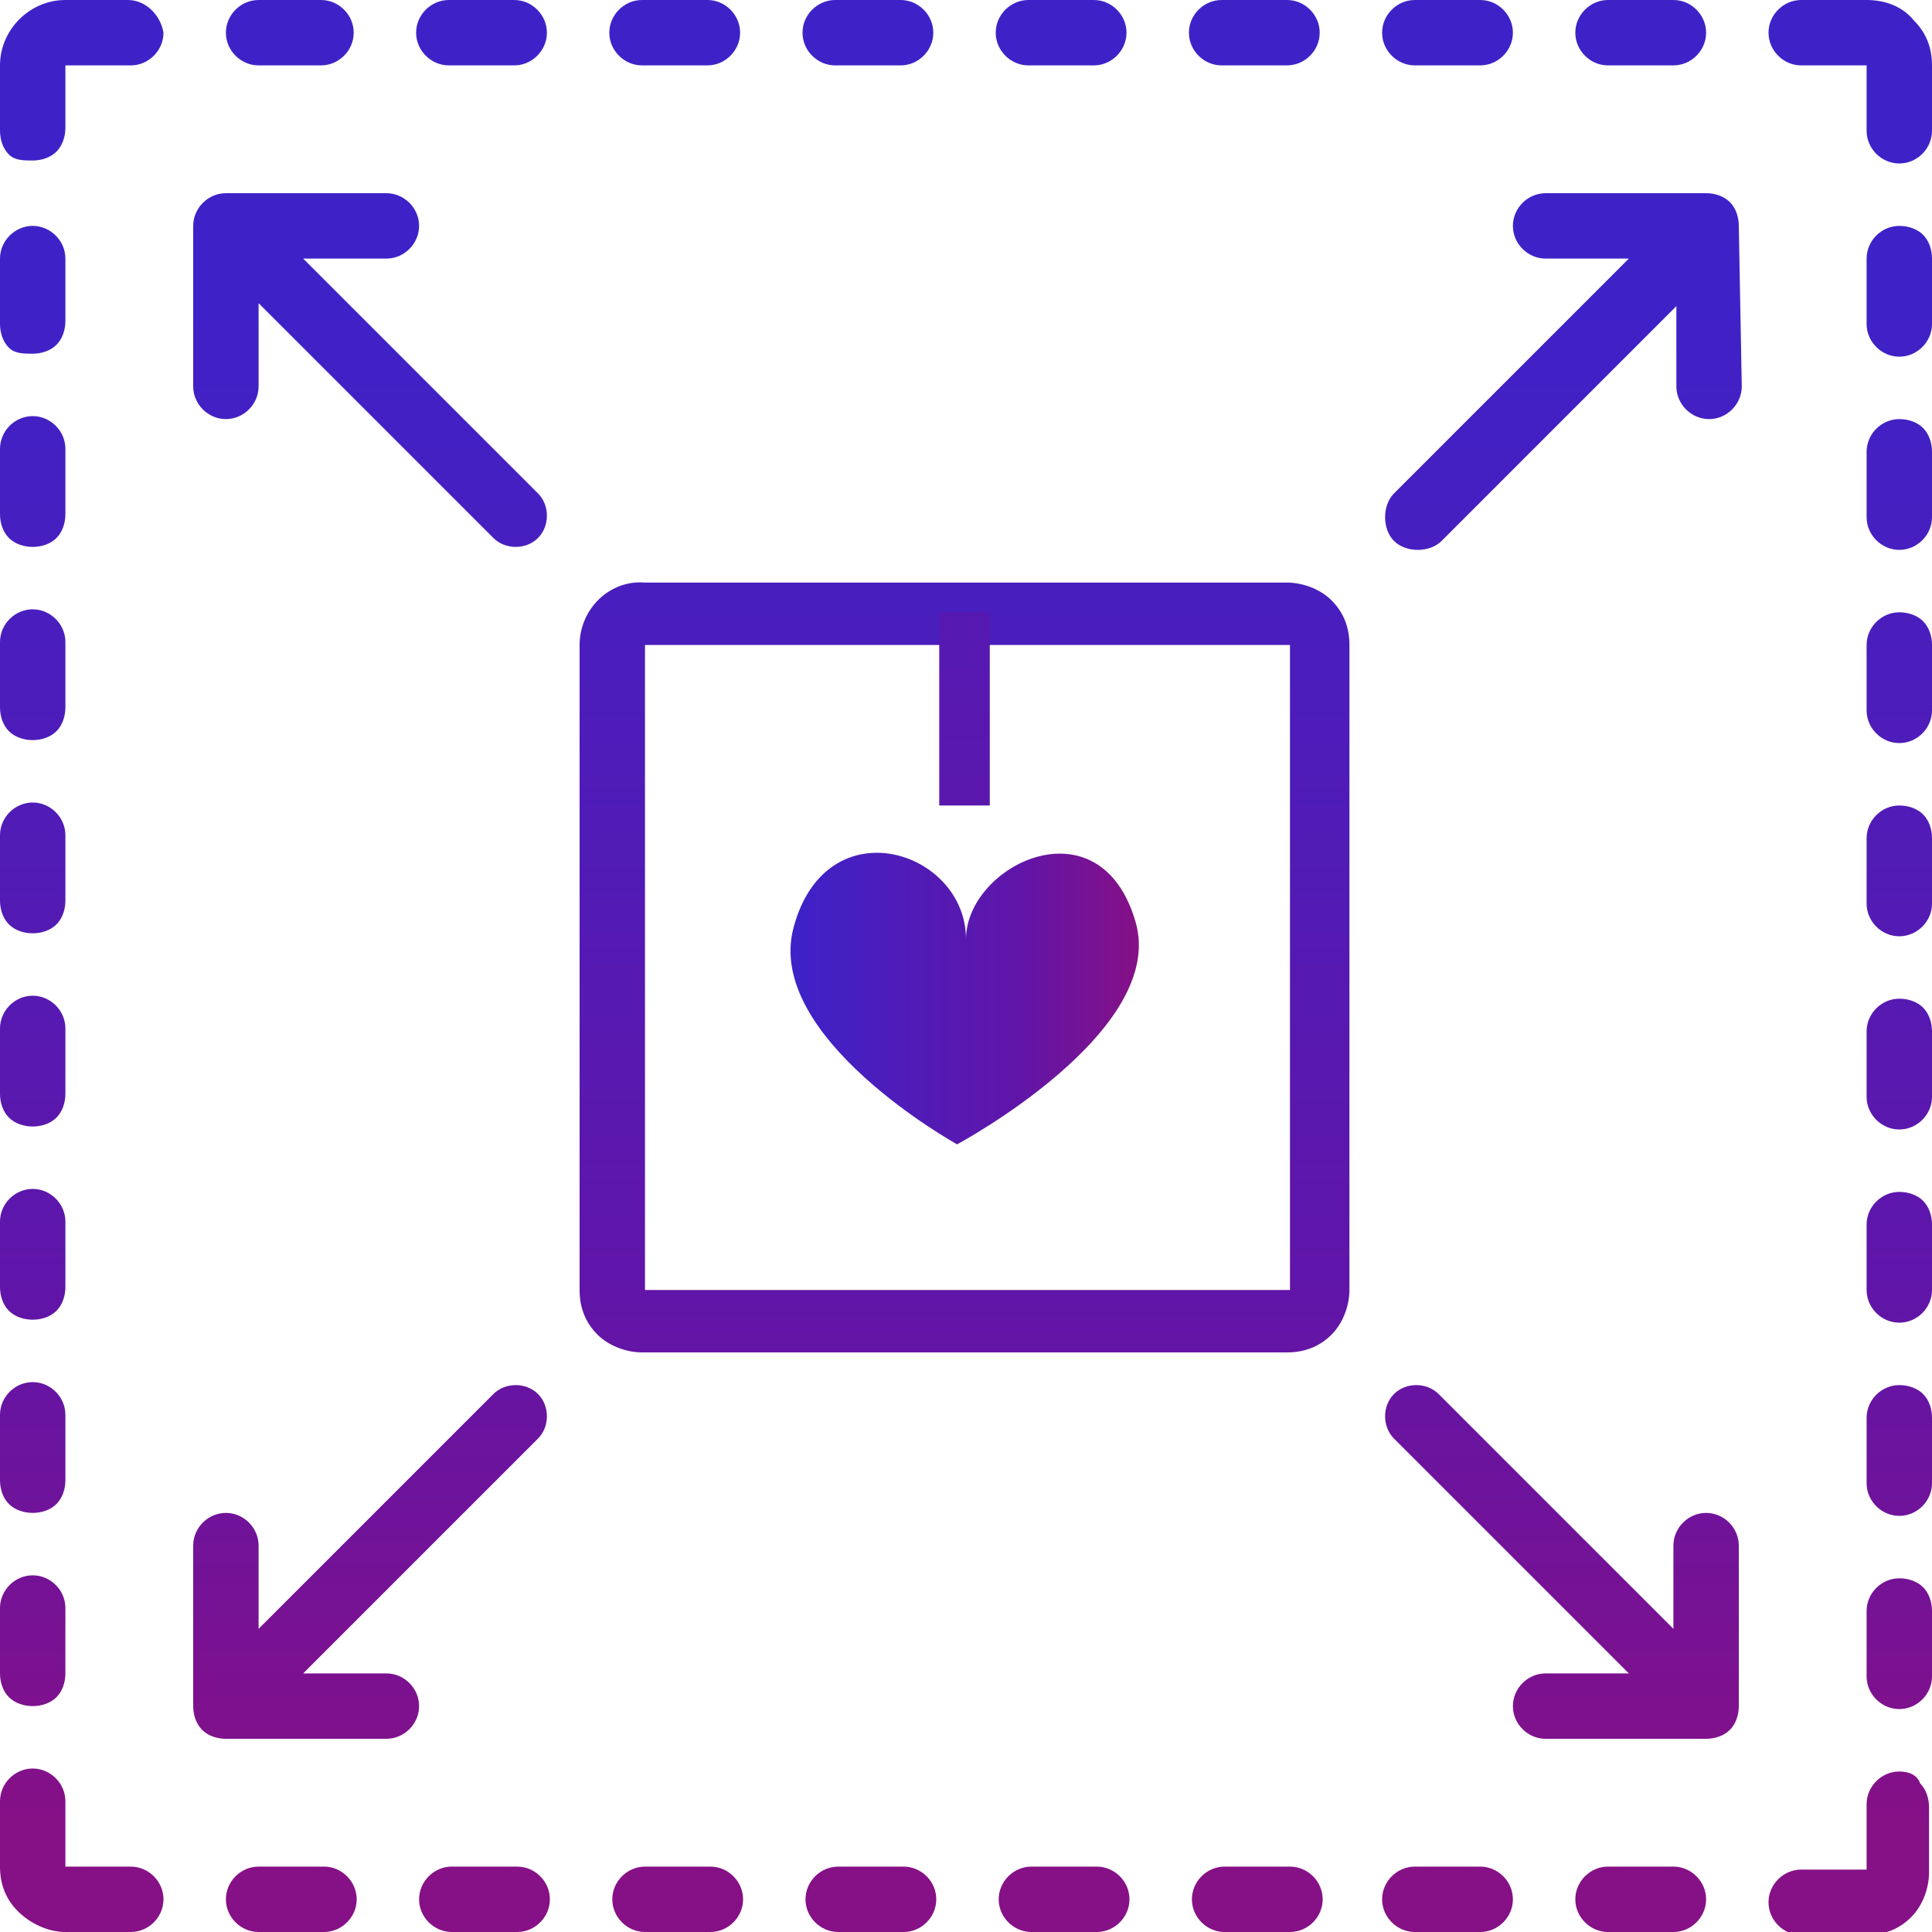 <?xml version="1.0" encoding="utf-8"?>
<!-- Generator: Adobe Illustrator 26.0.1, SVG Export Plug-In . SVG Version: 6.00 Build 0)  -->
<svg version="1.1" id="Layer_1" xmlns="http://www.w3.org/2000/svg" xmlns:xlink="http://www.w3.org/1999/xlink" x="0px" y="0px"
	 viewBox="0 0 65 65" style="enable-background:new 0 0 65 65;" xml:space="preserve">
<style type="text/css">
	.st0{fill:url(#SVGID_1_);}
	.st1{fill:url(#SVGID_00000139999700020261515240000015839789243477224602_);}
	.st2{fill:url(#SVGID_00000029004781349882332210000000819282764500519085_);}
	.st3{fill:url(#SVGID_00000059286799834255221030000003629274653883283389_);}
	.st4{fill:url(#SVGID_00000159440952893439613760000008898586091756268731_);}
	.st5{fill:url(#SVGID_00000167382173023103984180000000758744686368318594_);}
	.st6{fill:url(#SVGID_00000161591891360711704010000006551932942728920962_);}
	.st7{fill:url(#SVGID_00000005232982032699115020000011234452361062489758_);}
	.st8{fill:url(#SVGID_00000173839319284246137630000006349268828476435370_);}
	.st9{fill:url(#SVGID_00000068654895689930858550000005828683543973368192_);}
	.st10{fill:url(#SVGID_00000005959000190108428910000000874835065226564498_);}
	.st11{fill:url(#SVGID_00000140714460495138615440000002109276854514293941_);}
	.st12{fill:url(#SVGID_00000057110214628914896290000012809319253592350361_);}
	.st13{fill:url(#SVGID_00000158029214964165063120000010206392513136175003_);}
	.st14{fill:url(#SVGID_00000135676742259080006600000018383666911133680311_);}
	.st15{fill:url(#SVGID_00000099657220451610396050000010845961867028434567_);}
	.st16{fill:url(#SVGID_00000001661589114246615540000011505058968871512214_);}
	.st17{fill:url(#SVGID_00000119835198343560253200000013448970708827660479_);}
	.st18{fill:url(#SVGID_00000040553981565964560040000002267523697661639604_);}
	.st19{fill:url(#SVGID_00000061456192545584937830000011437914697107100053_);}
	.st20{fill:url(#SVGID_00000047758328299491063440000013600626767121180801_);}
	.st21{fill:url(#SVGID_00000010270394565016773350000002190251184742284460_);}
	.st22{fill:url(#SVGID_00000125576600508318216420000004839659113082713225_);}
	.st23{fill:url(#SVGID_00000132789556905638930790000008680358805351523729_);}
	.st24{fill:url(#SVGID_00000161633952014357234360000011062761510564539803_);}
	.st25{fill:url(#SVGID_00000036234174557434728600000018230065209681618598_);}
	.st26{fill:url(#SVGID_00000088109670690455757960000012417563248969532576_);}
	.st27{fill:url(#SVGID_00000007399026757128382430000004012099524515860910_);}
	.st28{fill:url(#SVGID_00000037670082171564058060000009274737010756782512_);}
	.st29{fill:url(#SVGID_00000106133145113347978540000002494728935826588040_);}
	.st30{fill:url(#SVGID_00000103246997955830661360000011784862508244594587_);}
	.st31{fill:url(#SVGID_00000031886320322353848190000005545125958383091083_);}
	.st32{fill:url(#SVGID_00000031182183882554882000000006618633728608979389_);}
	.st33{fill:url(#SVGID_00000145746082760910510460000006205991117887225772_);}
	.st34{fill:url(#SVGID_00000093874267202241456230000002854170922727740298_);}
	.st35{fill:url(#SVGID_00000016762979783099478180000012939108259974949540_);}
	.st36{fill:url(#SVGID_00000048486129743726444710000005188077411717920397_);}
	.st37{fill:url(#SVGID_00000181767903047254941730000007518423249438896001_);}
	.st38{fill:url(#SVGID_00000145032419681072692670000010030133759988364672_);}
	.st39{fill:url(#SVGID_00000064343485111276019730000000046836913913755839_);}
	.st40{fill:url(#SVGID_00000079466469962519322300000011654183119215288448_);}
	.st41{fill:url(#SVGID_00000152963314926585415720000010680740368594587572_);}
	.st42{fill:url(#SVGID_00000082327912870955207990000009365292140363725750_);}
</style>
<g>
	<linearGradient id="SVGID_1_" gradientUnits="userSpaceOnUse" x1="32.5" y1="9.511" x2="32.5" y2="61.511">
		<stop  offset="0" style="stop-color:#3E22C8"/>
		<stop  offset="0.656" style="stop-color:#6015A8"/>
		<stop  offset="1" style="stop-color:#861086"/>
	</linearGradient>
	<path class="st0" d="M19.5,21.7v21.7c0,0.6,0.2,1.1,0.6,1.5c0.4,0.4,1,0.6,1.5,0.6h21.7c0.6,0,1.1-0.2,1.5-0.6
		c0.4-0.4,0.6-1,0.6-1.5V21.7c0-0.6-0.2-1.1-0.6-1.5c-0.4-0.4-1-0.6-1.5-0.6H21.7C20.5,19.5,19.5,20.5,19.5,21.7L19.5,21.7z
		 M21.7,21.7h21.7v21.7l-21.7,0V21.7z"/>
	
		<linearGradient id="SVGID_00000091003660291595978130000003658025230827252387_" gradientUnits="userSpaceOnUse" x1="2.708" y1="9.511" x2="2.708" y2="61.519">
		<stop  offset="0" style="stop-color:#3E22C8"/>
		<stop  offset="0.656" style="stop-color:#6015A8"/>
		<stop  offset="1" style="stop-color:#861086"/>
	</linearGradient>
	<path style="fill:url(#SVGID_00000091003660291595978130000003658025230827252387_);" d="M1.1,5.4c0.3,0,0.6-0.1,0.8-0.3
		c0.2-0.2,0.3-0.5,0.3-0.8V2.2h2.2c0.6,0,1.1-0.5,1.1-1.1C5.4,0.5,4.9,0,4.3,0H2.2C1,0,0,1,0,2.2v2.2c0,0.3,0.1,0.6,0.3,0.8
		S0.8,5.4,1.1,5.4L1.1,5.4z"/>
	
		<linearGradient id="SVGID_00000064318244332212047340000012012971682530909322_" gradientUnits="userSpaceOnUse" x1="29.25" y1="9.511" x2="29.25" y2="61.519">
		<stop  offset="0" style="stop-color:#3E22C8"/>
		<stop  offset="0.656" style="stop-color:#6015A8"/>
		<stop  offset="1" style="stop-color:#861086"/>
	</linearGradient>
	<path style="fill:url(#SVGID_00000064318244332212047340000012012971682530909322_);" d="M30.3,2.2c0.6,0,1.1-0.5,1.1-1.1
		c0-0.6-0.5-1.1-1.1-1.1h-2.2c-0.6,0-1.1,0.5-1.1,1.1c0,0.6,0.5,1.1,1.1,1.1H30.3z"/>
	
		<linearGradient id="SVGID_00000073695451967929251680000005406371488708415645_" gradientUnits="userSpaceOnUse" x1="22.75" y1="9.511" x2="22.75" y2="61.519">
		<stop  offset="0" style="stop-color:#3E22C8"/>
		<stop  offset="0.656" style="stop-color:#6015A8"/>
		<stop  offset="1" style="stop-color:#861086"/>
	</linearGradient>
	<path style="fill:url(#SVGID_00000073695451967929251680000005406371488708415645_);" d="M23.8,2.2c0.6,0,1.1-0.5,1.1-1.1
		c0-0.6-0.5-1.1-1.1-1.1h-2.2c-0.6,0-1.1,0.5-1.1,1.1c0,0.6,0.5,1.1,1.1,1.1H23.8z"/>
	
		<linearGradient id="SVGID_00000039125806646884928760000004046639877689845395_" gradientUnits="userSpaceOnUse" x1="16.25" y1="9.511" x2="16.25" y2="61.519">
		<stop  offset="0" style="stop-color:#3E22C8"/>
		<stop  offset="0.656" style="stop-color:#6015A8"/>
		<stop  offset="1" style="stop-color:#861086"/>
	</linearGradient>
	<path style="fill:url(#SVGID_00000039125806646884928760000004046639877689845395_);" d="M17.3,2.2c0.6,0,1.1-0.5,1.1-1.1
		c0-0.6-0.5-1.1-1.1-1.1h-2.2c-0.6,0-1.1,0.5-1.1,1.1c0,0.6,0.5,1.1,1.1,1.1H17.3z"/>
	
		<linearGradient id="SVGID_00000051343462465574963110000011951723191353161857_" gradientUnits="userSpaceOnUse" x1="9.75" y1="9.511" x2="9.75" y2="61.519">
		<stop  offset="0" style="stop-color:#3E22C8"/>
		<stop  offset="0.656" style="stop-color:#6015A8"/>
		<stop  offset="1" style="stop-color:#861086"/>
	</linearGradient>
	<path style="fill:url(#SVGID_00000051343462465574963110000011951723191353161857_);" d="M10.8,2.2c0.6,0,1.1-0.5,1.1-1.1
		c0-0.6-0.5-1.1-1.1-1.1H8.7C8.1,0,7.6,0.5,7.6,1.1c0,0.6,0.5,1.1,1.1,1.1H10.8z"/>
	
		<linearGradient id="SVGID_00000129926638988733436770000017860648995702927293_" gradientUnits="userSpaceOnUse" x1="62.292" y1="9.511" x2="62.292" y2="61.519">
		<stop  offset="0" style="stop-color:#3E22C8"/>
		<stop  offset="0.656" style="stop-color:#6015A8"/>
		<stop  offset="1" style="stop-color:#861086"/>
	</linearGradient>
	<path style="fill:url(#SVGID_00000129926638988733436770000017860648995702927293_);" d="M62.8,0h-2.2c-0.6,0-1.1,0.5-1.1,1.1
		c0,0.6,0.5,1.1,1.1,1.1h2.2l0,2.2c0,0.6,0.5,1.1,1.1,1.1c0.6,0,1.1-0.5,1.1-1.1V2.2c0-0.6-0.2-1.1-0.6-1.5C64,0.2,63.4,0,62.8,0
		L62.8,0z"/>
	
		<linearGradient id="SVGID_00000127045998222834401200000011248221625528507806_" gradientUnits="userSpaceOnUse" x1="35.75" y1="9.511" x2="35.75" y2="61.519">
		<stop  offset="0" style="stop-color:#3E22C8"/>
		<stop  offset="0.656" style="stop-color:#6015A8"/>
		<stop  offset="1" style="stop-color:#861086"/>
	</linearGradient>
	<path style="fill:url(#SVGID_00000127045998222834401200000011248221625528507806_);" d="M36.8,2.2c0.6,0,1.1-0.5,1.1-1.1
		c0-0.6-0.5-1.1-1.1-1.1h-2.2c-0.6,0-1.1,0.5-1.1,1.1c0,0.6,0.5,1.1,1.1,1.1H36.8z"/>
	
		<linearGradient id="SVGID_00000014635528054324529000000002487656027866873486_" gradientUnits="userSpaceOnUse" x1="42.25" y1="9.511" x2="42.25" y2="61.519">
		<stop  offset="0" style="stop-color:#3E22C8"/>
		<stop  offset="0.656" style="stop-color:#6015A8"/>
		<stop  offset="1" style="stop-color:#861086"/>
	</linearGradient>
	<path style="fill:url(#SVGID_00000014635528054324529000000002487656027866873486_);" d="M43.3,2.2c0.6,0,1.1-0.5,1.1-1.1
		c0-0.6-0.5-1.1-1.1-1.1h-2.2c-0.6,0-1.1,0.5-1.1,1.1c0,0.6,0.5,1.1,1.1,1.1H43.3z"/>
	
		<linearGradient id="SVGID_00000121256483146081100490000006902821498343572375_" gradientUnits="userSpaceOnUse" x1="48.75" y1="9.511" x2="48.75" y2="61.519">
		<stop  offset="0" style="stop-color:#3E22C8"/>
		<stop  offset="0.656" style="stop-color:#6015A8"/>
		<stop  offset="1" style="stop-color:#861086"/>
	</linearGradient>
	<path style="fill:url(#SVGID_00000121256483146081100490000006902821498343572375_);" d="M49.8,2.2c0.6,0,1.1-0.5,1.1-1.1
		c0-0.6-0.5-1.1-1.1-1.1h-2.2c-0.6,0-1.1,0.5-1.1,1.1c0,0.6,0.5,1.1,1.1,1.1H49.8z"/>
	
		<linearGradient id="SVGID_00000085946888896566682310000016585954979343249334_" gradientUnits="userSpaceOnUse" x1="55.25" y1="9.511" x2="55.25" y2="61.519">
		<stop  offset="0" style="stop-color:#3E22C8"/>
		<stop  offset="0.656" style="stop-color:#6015A8"/>
		<stop  offset="1" style="stop-color:#861086"/>
	</linearGradient>
	<path style="fill:url(#SVGID_00000085946888896566682310000016585954979343249334_);" d="M56.3,2.2c0.6,0,1.1-0.5,1.1-1.1
		c0-0.6-0.5-1.1-1.1-1.1h-2.2c-0.6,0-1.1,0.5-1.1,1.1c0,0.6,0.5,1.1,1.1,1.1H56.3z"/>
	
		<linearGradient id="SVGID_00000035499783668568438760000007861761685348683420_" gradientUnits="userSpaceOnUse" x1="1.083" y1="9.511" x2="1.083" y2="61.519">
		<stop  offset="0" style="stop-color:#3E22C8"/>
		<stop  offset="0.656" style="stop-color:#6015A8"/>
		<stop  offset="1" style="stop-color:#861086"/>
	</linearGradient>
	<path style="fill:url(#SVGID_00000035499783668568438760000007861761685348683420_);" d="M1.1,31.4c0.3,0,0.6-0.1,0.8-0.3
		c0.2-0.2,0.3-0.5,0.3-0.8v-2.2c0-0.6-0.5-1.1-1.1-1.1c-0.6,0-1.1,0.5-1.1,1.1v2.2c0,0.3,0.1,0.6,0.3,0.8
		C0.5,31.3,0.8,31.4,1.1,31.4L1.1,31.4z"/>
	
		<linearGradient id="SVGID_00000172429492776376287260000014195213578988819874_" gradientUnits="userSpaceOnUse" x1="1.083" y1="9.511" x2="1.083" y2="61.519">
		<stop  offset="0" style="stop-color:#3E22C8"/>
		<stop  offset="0.656" style="stop-color:#6015A8"/>
		<stop  offset="1" style="stop-color:#861086"/>
	</linearGradient>
	<path style="fill:url(#SVGID_00000172429492776376287260000014195213578988819874_);" d="M1.1,24.9c0.3,0,0.6-0.1,0.8-0.3
		c0.2-0.2,0.3-0.5,0.3-0.8v-2.2c0-0.6-0.5-1.1-1.1-1.1c-0.6,0-1.1,0.5-1.1,1.1v2.2c0,0.3,0.1,0.6,0.3,0.8
		C0.5,24.8,0.8,24.9,1.1,24.9L1.1,24.9z"/>
	
		<linearGradient id="SVGID_00000012436035623708893890000005515824192965722778_" gradientUnits="userSpaceOnUse" x1="1.083" y1="9.511" x2="1.083" y2="61.519">
		<stop  offset="0" style="stop-color:#3E22C8"/>
		<stop  offset="0.656" style="stop-color:#6015A8"/>
		<stop  offset="1" style="stop-color:#861086"/>
	</linearGradient>
	<path style="fill:url(#SVGID_00000012436035623708893890000005515824192965722778_);" d="M1.1,18.4c0.3,0,0.6-0.1,0.8-0.3
		c0.2-0.2,0.3-0.5,0.3-0.8v-2.2c0-0.6-0.5-1.1-1.1-1.1c-0.6,0-1.1,0.5-1.1,1.1v2.2c0,0.3,0.1,0.6,0.3,0.8S0.8,18.4,1.1,18.4
		L1.1,18.4z"/>
	
		<linearGradient id="SVGID_00000016076240493975537030000005773811736776241280_" gradientUnits="userSpaceOnUse" x1="1.083" y1="9.511" x2="1.083" y2="61.519">
		<stop  offset="0" style="stop-color:#3E22C8"/>
		<stop  offset="0.656" style="stop-color:#6015A8"/>
		<stop  offset="1" style="stop-color:#861086"/>
	</linearGradient>
	<path style="fill:url(#SVGID_00000016076240493975537030000005773811736776241280_);" d="M1.1,11.9c0.3,0,0.6-0.1,0.8-0.3
		c0.2-0.2,0.3-0.5,0.3-0.8V8.7c0-0.6-0.5-1.1-1.1-1.1C0.5,7.6,0,8.1,0,8.7v2.2c0,0.3,0.1,0.6,0.3,0.8S0.8,11.9,1.1,11.9L1.1,11.9z"
		/>
	
		<linearGradient id="SVGID_00000129901884319498137200000009212708037866746558_" gradientUnits="userSpaceOnUse" x1="1.083" y1="9.511" x2="1.083" y2="61.519">
		<stop  offset="0" style="stop-color:#3E22C8"/>
		<stop  offset="0.656" style="stop-color:#6015A8"/>
		<stop  offset="1" style="stop-color:#861086"/>
	</linearGradient>
	<path style="fill:url(#SVGID_00000129901884319498137200000009212708037866746558_);" d="M1.1,37.9c0.3,0,0.6-0.1,0.8-0.3
		s0.3-0.5,0.3-0.8v-2.2c0-0.6-0.5-1.1-1.1-1.1c-0.6,0-1.1,0.5-1.1,1.1v2.2c0,0.3,0.1,0.6,0.3,0.8S0.8,37.9,1.1,37.9L1.1,37.9z"/>
	
		<linearGradient id="SVGID_00000106864404596914314240000018073365831194627005_" gradientUnits="userSpaceOnUse" x1="1.083" y1="9.511" x2="1.083" y2="61.519">
		<stop  offset="0" style="stop-color:#3E22C8"/>
		<stop  offset="0.656" style="stop-color:#6015A8"/>
		<stop  offset="1" style="stop-color:#861086"/>
	</linearGradient>
	<path style="fill:url(#SVGID_00000106864404596914314240000018073365831194627005_);" d="M1.1,44.4c0.3,0,0.6-0.1,0.8-0.3
		s0.3-0.5,0.3-0.8v-2.2c0-0.6-0.5-1.1-1.1-1.1c-0.6,0-1.1,0.5-1.1,1.1v2.2c0,0.3,0.1,0.6,0.3,0.8C0.5,44.3,0.8,44.4,1.1,44.4
		L1.1,44.4z"/>
	
		<linearGradient id="SVGID_00000096775147018652512210000014643829703272692871_" gradientUnits="userSpaceOnUse" x1="1.083" y1="9.511" x2="1.083" y2="61.519">
		<stop  offset="0" style="stop-color:#3E22C8"/>
		<stop  offset="0.656" style="stop-color:#6015A8"/>
		<stop  offset="1" style="stop-color:#861086"/>
	</linearGradient>
	<path style="fill:url(#SVGID_00000096775147018652512210000014643829703272692871_);" d="M1.1,50.9c0.3,0,0.6-0.1,0.8-0.3
		s0.3-0.5,0.3-0.8v-2.2c0-0.6-0.5-1.1-1.1-1.1c-0.6,0-1.1,0.5-1.1,1.1v2.2c0,0.3,0.1,0.6,0.3,0.8C0.5,50.8,0.8,50.9,1.1,50.9
		L1.1,50.9z"/>
	
		<linearGradient id="SVGID_00000022552116093761978570000013818669121633051297_" gradientUnits="userSpaceOnUse" x1="1.083" y1="9.511" x2="1.083" y2="61.519">
		<stop  offset="0" style="stop-color:#3E22C8"/>
		<stop  offset="0.656" style="stop-color:#6015A8"/>
		<stop  offset="1" style="stop-color:#861086"/>
	</linearGradient>
	<path style="fill:url(#SVGID_00000022552116093761978570000013818669121633051297_);" d="M1.1,57.4c0.3,0,0.6-0.1,0.8-0.3
		s0.3-0.5,0.3-0.8v-2.2c0-0.6-0.5-1.1-1.1-1.1c-0.6,0-1.1,0.5-1.1,1.1v2.2c0,0.3,0.1,0.6,0.3,0.8C0.5,57.3,0.8,57.4,1.1,57.4
		L1.1,57.4z"/>
	
		<linearGradient id="SVGID_00000158707499221551204100000000170257051164014773_" gradientUnits="userSpaceOnUse" x1="63.917" y1="9.511" x2="63.917" y2="61.519">
		<stop  offset="0" style="stop-color:#3E22C8"/>
		<stop  offset="0.656" style="stop-color:#6015A8"/>
		<stop  offset="1" style="stop-color:#861086"/>
	</linearGradient>
	<path style="fill:url(#SVGID_00000158707499221551204100000000170257051164014773_);" d="M63.9,27.1c-0.6,0-1.1,0.5-1.1,1.1v2.2
		c0,0.6,0.5,1.1,1.1,1.1c0.6,0,1.1-0.5,1.1-1.1v-2.2c0-0.3-0.1-0.6-0.3-0.8C64.5,27.2,64.2,27.1,63.9,27.1L63.9,27.1z"/>
	
		<linearGradient id="SVGID_00000023959647290636810560000012971346331736527013_" gradientUnits="userSpaceOnUse" x1="63.917" y1="9.511" x2="63.917" y2="61.519">
		<stop  offset="0" style="stop-color:#3E22C8"/>
		<stop  offset="0.656" style="stop-color:#6015A8"/>
		<stop  offset="1" style="stop-color:#861086"/>
	</linearGradient>
	<path style="fill:url(#SVGID_00000023959647290636810560000012971346331736527013_);" d="M63.9,20.6c-0.6,0-1.1,0.5-1.1,1.1v2.2
		c0,0.6,0.5,1.1,1.1,1.1c0.6,0,1.1-0.5,1.1-1.1v-2.2c0-0.3-0.1-0.6-0.3-0.8C64.5,20.7,64.2,20.6,63.9,20.6L63.9,20.6z"/>
	
		<linearGradient id="SVGID_00000161623996963512716750000015346144282435090623_" gradientUnits="userSpaceOnUse" x1="63.917" y1="9.511" x2="63.917" y2="61.519">
		<stop  offset="0" style="stop-color:#3E22C8"/>
		<stop  offset="0.656" style="stop-color:#6015A8"/>
		<stop  offset="1" style="stop-color:#861086"/>
	</linearGradient>
	<path style="fill:url(#SVGID_00000161623996963512716750000015346144282435090623_);" d="M63.9,14.1c-0.6,0-1.1,0.5-1.1,1.1v2.2
		c0,0.6,0.5,1.1,1.1,1.1c0.6,0,1.1-0.5,1.1-1.1v-2.2c0-0.3-0.1-0.6-0.3-0.8C64.5,14.2,64.2,14.1,63.9,14.1L63.9,14.1z"/>
	
		<linearGradient id="SVGID_00000118387720108299142620000006353270038151175820_" gradientUnits="userSpaceOnUse" x1="63.917" y1="9.511" x2="63.917" y2="61.519">
		<stop  offset="0" style="stop-color:#3E22C8"/>
		<stop  offset="0.656" style="stop-color:#6015A8"/>
		<stop  offset="1" style="stop-color:#861086"/>
	</linearGradient>
	<path style="fill:url(#SVGID_00000118387720108299142620000006353270038151175820_);" d="M63.9,7.6c-0.6,0-1.1,0.5-1.1,1.1v2.2
		c0,0.6,0.5,1.1,1.1,1.1c0.6,0,1.1-0.5,1.1-1.1V8.7c0-0.3-0.1-0.6-0.3-0.8S64.2,7.6,63.9,7.6L63.9,7.6z"/>
	
		<linearGradient id="SVGID_00000013162588820167934300000003136249910295661992_" gradientUnits="userSpaceOnUse" x1="63.917" y1="9.511" x2="63.917" y2="61.519">
		<stop  offset="0" style="stop-color:#3E22C8"/>
		<stop  offset="0.656" style="stop-color:#6015A8"/>
		<stop  offset="1" style="stop-color:#861086"/>
	</linearGradient>
	<path style="fill:url(#SVGID_00000013162588820167934300000003136249910295661992_);" d="M63.9,33.6c-0.6,0-1.1,0.5-1.1,1.1v2.2
		c0,0.6,0.5,1.1,1.1,1.1c0.6,0,1.1-0.5,1.1-1.1v-2.2c0-0.3-0.1-0.6-0.3-0.8S64.2,33.6,63.9,33.6L63.9,33.6z"/>
	
		<linearGradient id="SVGID_00000117648173785683387780000005962684219617740161_" gradientUnits="userSpaceOnUse" x1="63.917" y1="9.511" x2="63.917" y2="61.519">
		<stop  offset="0" style="stop-color:#3E22C8"/>
		<stop  offset="0.656" style="stop-color:#6015A8"/>
		<stop  offset="1" style="stop-color:#861086"/>
	</linearGradient>
	<path style="fill:url(#SVGID_00000117648173785683387780000005962684219617740161_);" d="M63.9,40.1c-0.6,0-1.1,0.5-1.1,1.1v2.2
		c0,0.6,0.5,1.1,1.1,1.1c0.6,0,1.1-0.5,1.1-1.1v-2.2c0-0.3-0.1-0.6-0.3-0.8S64.2,40.1,63.9,40.1L63.9,40.1z"/>
	
		<linearGradient id="SVGID_00000127001771680863517430000010151840773737147034_" gradientUnits="userSpaceOnUse" x1="63.917" y1="9.511" x2="63.917" y2="61.519">
		<stop  offset="0" style="stop-color:#3E22C8"/>
		<stop  offset="0.656" style="stop-color:#6015A8"/>
		<stop  offset="1" style="stop-color:#861086"/>
	</linearGradient>
	<path style="fill:url(#SVGID_00000127001771680863517430000010151840773737147034_);" d="M63.9,46.6c-0.6,0-1.1,0.5-1.1,1.1v2.2
		c0,0.6,0.5,1.1,1.1,1.1c0.6,0,1.1-0.5,1.1-1.1v-2.2c0-0.3-0.1-0.6-0.3-0.8C64.5,46.7,64.2,46.6,63.9,46.6L63.9,46.6z"/>
	
		<linearGradient id="SVGID_00000062878768624802102240000007279441228279810459_" gradientUnits="userSpaceOnUse" x1="63.917" y1="9.511" x2="63.917" y2="61.519">
		<stop  offset="0" style="stop-color:#3E22C8"/>
		<stop  offset="0.656" style="stop-color:#6015A8"/>
		<stop  offset="1" style="stop-color:#861086"/>
	</linearGradient>
	<path style="fill:url(#SVGID_00000062878768624802102240000007279441228279810459_);" d="M63.9,53.1c-0.6,0-1.1,0.5-1.1,1.1v2.2
		c0,0.6,0.5,1.1,1.1,1.1c0.6,0,1.1-0.5,1.1-1.1v-2.2c0-0.3-0.1-0.6-0.3-0.8C64.5,53.2,64.2,53.1,63.9,53.1L63.9,53.1z"/>
	
		<linearGradient id="SVGID_00000180330026430547858020000016303817011712277170_" gradientUnits="userSpaceOnUse" x1="2.708" y1="9.511" x2="2.708" y2="61.519">
		<stop  offset="0" style="stop-color:#3E22C8"/>
		<stop  offset="0.656" style="stop-color:#6015A8"/>
		<stop  offset="1" style="stop-color:#861086"/>
	</linearGradient>
	<path style="fill:url(#SVGID_00000180330026430547858020000016303817011712277170_);" d="M2.2,65h2.2c0.6,0,1.1-0.5,1.1-1.1
		c0-0.6-0.5-1.1-1.1-1.1H2.2v-2.2c0-0.6-0.5-1.1-1.1-1.1c-0.6,0-1.1,0.5-1.1,1.1v2.2c0,0.6,0.2,1.1,0.6,1.5S1.6,65,2.2,65L2.2,65z"
		/>
	
		<linearGradient id="SVGID_00000142869046647488561760000006268525010862940064_" gradientUnits="userSpaceOnUse" x1="29.25" y1="9.511" x2="29.25" y2="61.519">
		<stop  offset="0" style="stop-color:#3E22C8"/>
		<stop  offset="0.656" style="stop-color:#6015A8"/>
		<stop  offset="1" style="stop-color:#861086"/>
	</linearGradient>
	<path style="fill:url(#SVGID_00000142869046647488561760000006268525010862940064_);" d="M28.2,62.8c-0.6,0-1.1,0.5-1.1,1.1
		c0,0.6,0.5,1.1,1.1,1.1h2.2c0.6,0,1.1-0.5,1.1-1.1c0-0.6-0.5-1.1-1.1-1.1H28.2z"/>
	
		<linearGradient id="SVGID_00000056389553096882662860000015547452487983910549_" gradientUnits="userSpaceOnUse" x1="22.75" y1="9.511" x2="22.75" y2="61.519">
		<stop  offset="0" style="stop-color:#3E22C8"/>
		<stop  offset="0.656" style="stop-color:#6015A8"/>
		<stop  offset="1" style="stop-color:#861086"/>
	</linearGradient>
	<path style="fill:url(#SVGID_00000056389553096882662860000015547452487983910549_);" d="M21.7,62.8c-0.6,0-1.1,0.5-1.1,1.1
		c0,0.6,0.5,1.1,1.1,1.1h2.2c0.6,0,1.1-0.5,1.1-1.1c0-0.6-0.5-1.1-1.1-1.1H21.7z"/>
	
		<linearGradient id="SVGID_00000000222498363765762470000007810236856450740134_" gradientUnits="userSpaceOnUse" x1="16.25" y1="9.511" x2="16.25" y2="61.519">
		<stop  offset="0" style="stop-color:#3E22C8"/>
		<stop  offset="0.656" style="stop-color:#6015A8"/>
		<stop  offset="1" style="stop-color:#861086"/>
	</linearGradient>
	<path style="fill:url(#SVGID_00000000222498363765762470000007810236856450740134_);" d="M15.2,62.8c-0.6,0-1.1,0.5-1.1,1.1
		c0,0.6,0.5,1.1,1.1,1.1h2.2c0.6,0,1.1-0.5,1.1-1.1c0-0.6-0.5-1.1-1.1-1.1H15.2z"/>
	
		<linearGradient id="SVGID_00000076605147923496739490000015517149363292466852_" gradientUnits="userSpaceOnUse" x1="9.75" y1="9.511" x2="9.75" y2="61.519">
		<stop  offset="0" style="stop-color:#3E22C8"/>
		<stop  offset="0.656" style="stop-color:#6015A8"/>
		<stop  offset="1" style="stop-color:#861086"/>
	</linearGradient>
	<path style="fill:url(#SVGID_00000076605147923496739490000015517149363292466852_);" d="M8.7,62.8c-0.6,0-1.1,0.5-1.1,1.1
		c0,0.6,0.5,1.1,1.1,1.1h2.2c0.6,0,1.1-0.5,1.1-1.1c0-0.6-0.5-1.1-1.1-1.1H8.7z"/>
	
		<linearGradient id="SVGID_00000087388689586180509350000010636298988373166258_" gradientUnits="userSpaceOnUse" x1="62.292" y1="9.511" x2="62.292" y2="61.519">
		<stop  offset="0" style="stop-color:#3E22C8"/>
		<stop  offset="0.656" style="stop-color:#6015A8"/>
		<stop  offset="1" style="stop-color:#861086"/>
	</linearGradient>
	<path style="fill:url(#SVGID_00000087388689586180509350000010636298988373166258_);" d="M63.9,59.6c-0.6,0-1.1,0.5-1.1,1.1v2.2
		l-2.2,0c-0.6,0-1.1,0.5-1.1,1.1c0,0.6,0.5,1.1,1.1,1.1h2.2c0.6,0,1.1-0.2,1.5-0.6c0.4-0.4,0.6-1,0.6-1.5v-2.2
		c0-0.3-0.1-0.6-0.3-0.8C64.5,59.7,64.2,59.6,63.9,59.6L63.9,59.6z"/>
	
		<linearGradient id="SVGID_00000158008982017558606340000006766449621657329037_" gradientUnits="userSpaceOnUse" x1="35.75" y1="9.511" x2="35.75" y2="61.519">
		<stop  offset="0" style="stop-color:#3E22C8"/>
		<stop  offset="0.656" style="stop-color:#6015A8"/>
		<stop  offset="1" style="stop-color:#861086"/>
	</linearGradient>
	<path style="fill:url(#SVGID_00000158008982017558606340000006766449621657329037_);" d="M34.7,62.8c-0.6,0-1.1,0.5-1.1,1.1
		c0,0.6,0.5,1.1,1.1,1.1h2.2c0.6,0,1.1-0.5,1.1-1.1c0-0.6-0.5-1.1-1.1-1.1H34.7z"/>
	
		<linearGradient id="SVGID_00000169529372276998220180000016388970049012198824_" gradientUnits="userSpaceOnUse" x1="42.25" y1="9.511" x2="42.25" y2="61.519">
		<stop  offset="0" style="stop-color:#3E22C8"/>
		<stop  offset="0.656" style="stop-color:#6015A8"/>
		<stop  offset="1" style="stop-color:#861086"/>
	</linearGradient>
	<path style="fill:url(#SVGID_00000169529372276998220180000016388970049012198824_);" d="M41.2,62.8c-0.6,0-1.1,0.5-1.1,1.1
		c0,0.6,0.5,1.1,1.1,1.1h2.2c0.6,0,1.1-0.5,1.1-1.1c0-0.6-0.5-1.1-1.1-1.1H41.2z"/>
	
		<linearGradient id="SVGID_00000064325271845666123260000012407421893275490730_" gradientUnits="userSpaceOnUse" x1="48.75" y1="9.511" x2="48.75" y2="61.519">
		<stop  offset="0" style="stop-color:#3E22C8"/>
		<stop  offset="0.656" style="stop-color:#6015A8"/>
		<stop  offset="1" style="stop-color:#861086"/>
	</linearGradient>
	<path style="fill:url(#SVGID_00000064325271845666123260000012407421893275490730_);" d="M49.8,65c0.6,0,1.1-0.5,1.1-1.1
		c0-0.6-0.5-1.1-1.1-1.1h-2.2c-0.6,0-1.1,0.5-1.1,1.1c0,0.6,0.5,1.1,1.1,1.1H49.8z"/>
	
		<linearGradient id="SVGID_00000097499796537276500430000000189849349495745434_" gradientUnits="userSpaceOnUse" x1="55.25" y1="9.511" x2="55.25" y2="61.519">
		<stop  offset="0" style="stop-color:#3E22C8"/>
		<stop  offset="0.656" style="stop-color:#6015A8"/>
		<stop  offset="1" style="stop-color:#861086"/>
	</linearGradient>
	<path style="fill:url(#SVGID_00000097499796537276500430000000189849349495745434_);" d="M56.3,62.8h-2.2c-0.6,0-1.1,0.5-1.1,1.1
		c0,0.6,0.5,1.1,1.1,1.1h2.2c0.6,0,1.1-0.5,1.1-1.1C57.4,63.3,56.9,62.8,56.3,62.8z"/>
	
		<linearGradient id="SVGID_00000095313921457100559050000012942064472562959023_" gradientUnits="userSpaceOnUse" x1="12.452" y1="9.511" x2="12.452" y2="61.519">
		<stop  offset="0" style="stop-color:#3E22C8"/>
		<stop  offset="0.656" style="stop-color:#6015A8"/>
		<stop  offset="1" style="stop-color:#861086"/>
	</linearGradient>
	<path style="fill:url(#SVGID_00000095313921457100559050000012942064472562959023_);" d="M6.5,7.6V13c0,0.6,0.5,1.1,1.1,1.1
		c0.6,0,1.1-0.5,1.1-1.1v-2.8l7.9,7.9v0c0.4,0.4,1.1,0.4,1.5,0c0.4-0.4,0.4-1.1,0-1.5l-7.9-7.9H13c0.6,0,1.1-0.5,1.1-1.1
		c0-0.6-0.5-1.1-1.1-1.1H7.6C7,6.5,6.5,7,6.5,7.6L6.5,7.6z"/>
	
		<linearGradient id="SVGID_00000078749731830771438160000009964286481530582697_" gradientUnits="userSpaceOnUse" x1="12.452" y1="9.511" x2="12.452" y2="61.519">
		<stop  offset="0" style="stop-color:#3E22C8"/>
		<stop  offset="0.656" style="stop-color:#6015A8"/>
		<stop  offset="1" style="stop-color:#861086"/>
	</linearGradient>
	<path style="fill:url(#SVGID_00000078749731830771438160000009964286481530582697_);" d="M6.5,57.4c0,0.3,0.1,0.6,0.3,0.8
		c0.2,0.2,0.5,0.3,0.8,0.3H13c0.6,0,1.1-0.5,1.1-1.1c0-0.6-0.5-1.1-1.1-1.1h-2.8l7.9-7.9h0c0.4-0.4,0.4-1.1,0-1.5
		c-0.4-0.4-1.1-0.4-1.5,0l-7.9,7.9V52c0-0.6-0.5-1.1-1.1-1.1c-0.6,0-1.1,0.5-1.1,1.1L6.5,57.4z"/>
	
		<linearGradient id="SVGID_00000010276253909972508230000015515939571837331872_" gradientUnits="userSpaceOnUse" x1="52.548" y1="9.511" x2="52.548" y2="61.519">
		<stop  offset="0" style="stop-color:#3E22C8"/>
		<stop  offset="0.656" style="stop-color:#6015A8"/>
		<stop  offset="1" style="stop-color:#861086"/>
	</linearGradient>
	<path style="fill:url(#SVGID_00000010276253909972508230000015515939571837331872_);" d="M58.5,57.4V52c0-0.6-0.5-1.1-1.1-1.1
		c-0.6,0-1.1,0.5-1.1,1.1v2.8l-7.9-7.9v0c-0.4-0.4-1.1-0.4-1.5,0c-0.4,0.4-0.4,1.1,0,1.5l7.9,7.9H52c-0.6,0-1.1,0.5-1.1,1.1
		c0,0.6,0.5,1.1,1.1,1.1h5.4c0.3,0,0.6-0.1,0.8-0.3C58.4,58,58.5,57.7,58.5,57.4L58.5,57.4z"/>
	
		<linearGradient id="SVGID_00000154394467068167637100000008060910005718043025_" gradientUnits="userSpaceOnUse" x1="52.535" y1="9.511" x2="52.535" y2="61.519">
		<stop  offset="0" style="stop-color:#3E22C8"/>
		<stop  offset="0.656" style="stop-color:#6015A8"/>
		<stop  offset="1" style="stop-color:#861086"/>
	</linearGradient>
	<path style="fill:url(#SVGID_00000154394467068167637100000008060910005718043025_);" d="M58.5,7.6c0-0.3-0.1-0.6-0.3-0.8
		c-0.2-0.2-0.5-0.3-0.8-0.3H52c-0.6,0-1.1,0.5-1.1,1.1c0,0.6,0.5,1.1,1.1,1.1h2.8l-7.9,7.9h0c-0.2,0.2-0.3,0.5-0.3,0.8
		c0,0.3,0.1,0.6,0.3,0.8c0.2,0.2,0.5,0.3,0.8,0.3c0.3,0,0.6-0.1,0.8-0.3l7.9-7.9V13c0,0.6,0.5,1.1,1.1,1.1c0.6,0,1.1-0.5,1.1-1.1
		L58.5,7.6z"/>
</g>
<linearGradient id="SVGID_00000156548582896150718830000007220187603535335077_" gradientUnits="userSpaceOnUse" x1="26.677" y1="33.584" x2="38.323" y2="33.584">
	<stop  offset="0" style="stop-color:#3E22C8"/>
	<stop  offset="0.656" style="stop-color:#6015A8"/>
	<stop  offset="1" style="stop-color:#861086"/>
</linearGradient>
<path style="fill:url(#SVGID_00000156548582896150718830000007220187603535335077_);" d="M38.2,31c-1.2-4.1-5.7-1.9-5.7,0.6
	c0-3-4.7-4.5-5.8-0.4c-1,3.7,5.5,7.3,5.5,7.3S39.3,34.7,38.2,31"/>
<linearGradient id="SVGID_00000176753520197999122140000005525316958690489472_" gradientUnits="userSpaceOnUse" x1="32.5" y1="-7.007" x2="32.5" y2="55.412">
	<stop  offset="0" style="stop-color:#3E22C8"/>
	<stop  offset="0.656" style="stop-color:#6015A8"/>
	<stop  offset="1" style="stop-color:#861086"/>
</linearGradient>
<rect x="31.6" y="20.6" style="fill:url(#SVGID_00000176753520197999122140000005525316958690489472_);" width="1.7" height="6.5"/>
</svg>
